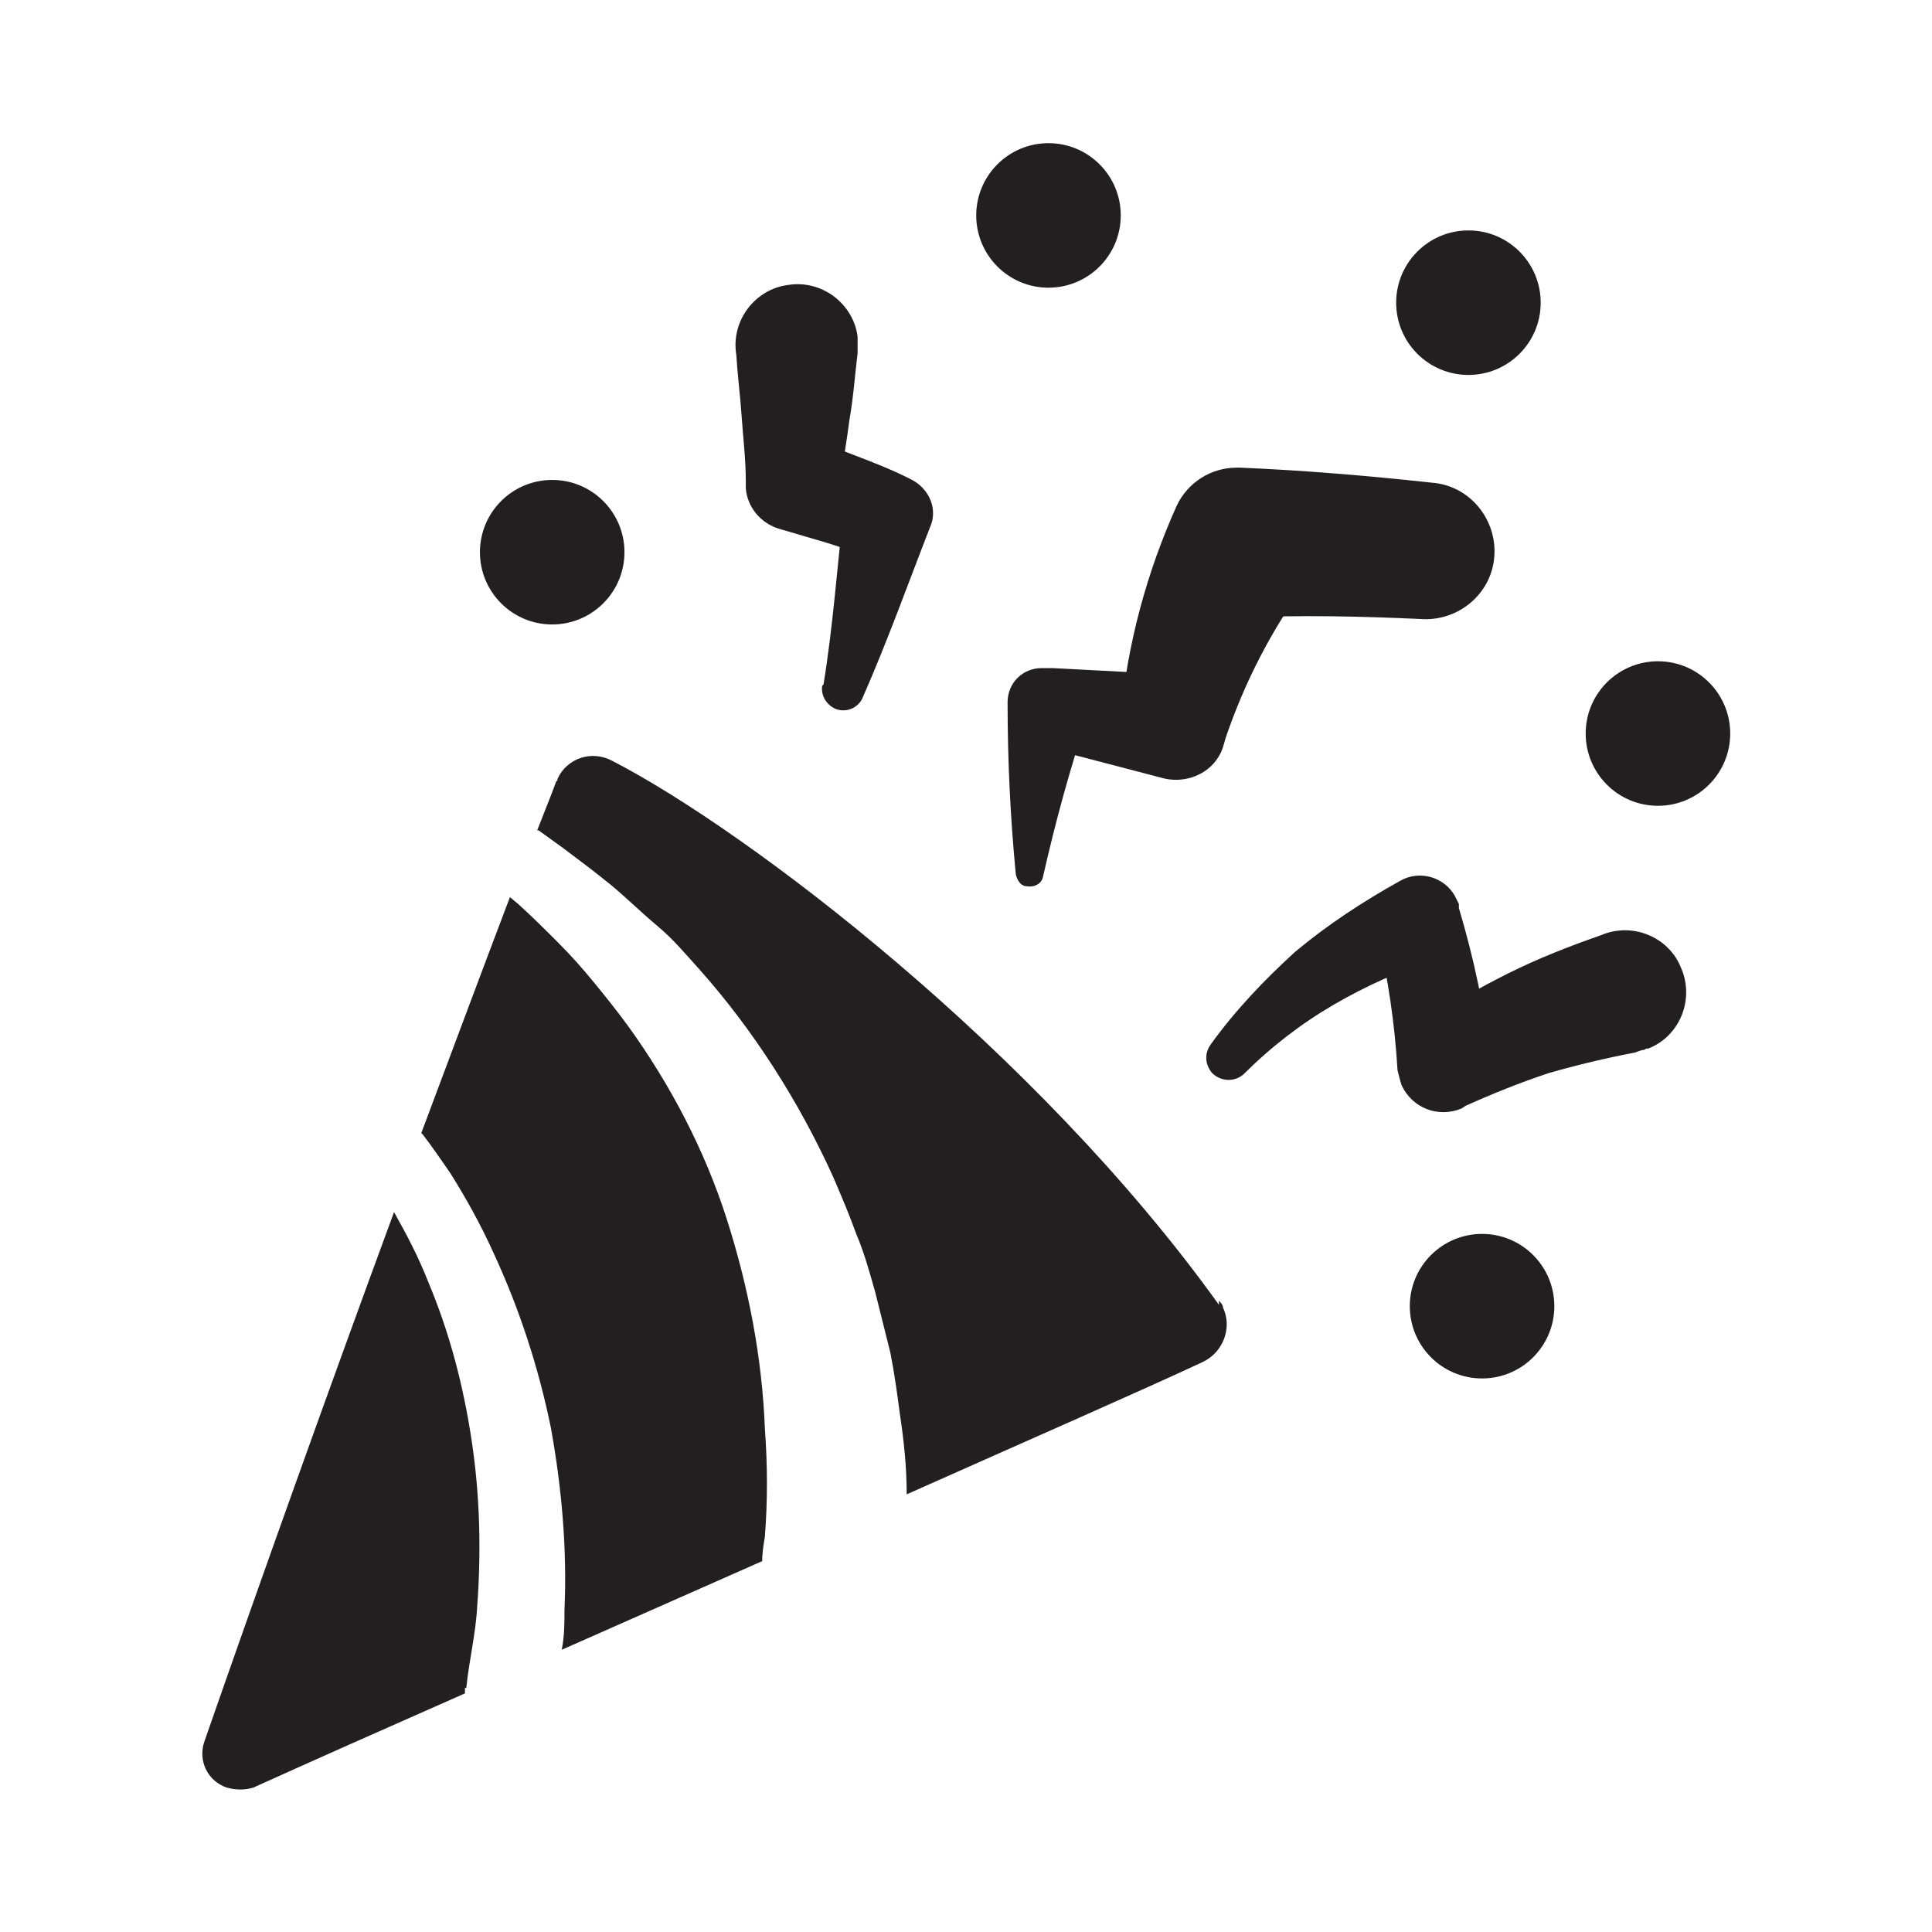 <?xml version="1.0" encoding="UTF-8"?>
<svg id="Layer_1" data-name="Layer 1" xmlns="http://www.w3.org/2000/svg" version="1.1" viewBox="0 0 141.7 141.7">
  <defs>
    <style>
      .cls-1 {
        fill: #231f20;
        stroke-width: 0px;
      }
    </style>
  </defs>
  <path class="cls-1" d="M31,83.2c.7.9,1.3,1.8,2,2.8,1.2,1.9,2.3,3.9,3.2,5.9,1.9,4.1,3.3,8.4,4.2,12.8.8,4.4,1.2,8.9,1,13.4,0,1,0,1.9-.2,2.9l14.7-6.5c0-.6.1-1.2.2-1.8.2-2.6.2-5.2,0-7.9-.2-5.2-1.2-10.4-2.8-15.4-1.6-5-4.1-9.8-7.2-14.1-.8-1.1-1.6-2.1-2.5-3.2s-1.7-2-2.7-3-1.9-1.9-2.9-2.8l-.6-.5c-1.9,5-4.1,10.9-6.5,17.3h0Z"/>
  <path class="cls-1" d="M89.4,95.7c-13.4-18.7-34.6-34.8-44.5-39.9-1.5-.8-3.3-.2-4,1.3,0,0,0,.2-.1.2-.4,1.1-.9,2.3-1.4,3.6h.1c0,0,1.8,1.3,1.8,1.3,1.2.9,2.4,1.8,3.5,2.7s2.2,2,3.4,3,2.1,2.1,3.1,3.2c4,4.5,7.3,9.7,9.8,15.2.6,1.4,1.2,2.8,1.7,4.2.6,1.4,1,2.9,1.4,4.3l1.1,4.4c.3,1.5.5,3,.7,4.5.3,2,.5,3.9.5,5.9,9.2-4.1,17.2-7.6,21.7-9.7,1.5-.7,2.2-2.5,1.5-4,0-.2-.2-.4-.3-.5Z"/>
  <path class="cls-1" d="M34.2,123.8c.2-2,.7-4,.8-6,.3-4,.2-8.1-.4-12.1-.6-4-1.6-7.9-3.2-11.7-.7-1.8-1.6-3.5-2.5-5.1-4.9,13.3-10,27.6-13.9,38.8-.5,1.4.2,2.9,1.6,3.4.7.2,1.4.2,2,0,4.2-1.9,9.6-4.3,15.5-6.9,0-.1,0-.3,0-.4Z"/>
  <circle class="cls-1" cx="108.7" cy="95.8" r="5.3"/>
  <circle class="cls-1" cx="40.5" cy="40.5" r="5.3"/>
  <circle class="cls-1" cx="76.9" cy="15.8" r="5.3"/>
  <circle class="cls-1" cx="107.7" cy="22.2" r="5.3"/>
  <circle class="cls-1" cx="121.6" cy="53.8" r="5.3"/>
  <path class="cls-1" d="M88.8,76.6c1.8-2.5,3.9-4.7,6.2-6.8,2.4-2,5-3.7,7.7-5.2h0c1.4-.8,3.2-.3,4,1.1,0,0,0,0,0,0,.1.2.2.4.3.6v.3c1.1,3.7,1.9,7.4,2.3,11.2h0l-5-2.7c2-1.4,4.1-2.6,6.3-3.7,2.2-1.1,4.5-2,6.8-2.8,2.3-1,5,.1,5.9,2.4,1,2.3-.1,5-2.4,5.9-.1,0-.2,0-.3.1-.2,0-.4.1-.7.2h0c-2.1.4-4.2.9-6.3,1.5-2.1.7-4.1,1.5-6.1,2.4l-.3.2c-1.7.7-3.6,0-4.4-1.7,0,0,0,0,0,0-.1-.3-.2-.7-.3-1.1h0c-.2-3.4-.7-6.8-1.5-10.2l4.3,2h0c-2.6.9-5.1,2-7.5,3.4-2.4,1.4-4.6,3.1-6.6,5.1h0c-.7.6-1.7.5-2.3-.1-.5-.6-.6-1.4-.1-2.1h0Z"/>
  <path class="cls-1" d="M74.5,64.1c-.4-4.2-.6-8.3-.6-12.6h0c0-1.4,1.1-2.5,2.5-2.5,0,0,0,0,0,0h.8l9.5.5h0l-4.5,3c.5-5.3,1.9-10.5,4.1-15.4h0c.8-1.7,2.5-2.8,4.4-2.8h.3c4.7.2,9.4.6,14,1.1,2.8.2,4.8,2.7,4.6,5.4-.2,2.8-2.7,4.8-5.4,4.6h0c-4.4-.2-8.8-.3-13.1-.1l4.8-2.7h0c-2.6,3.5-4.6,7.4-6,11.5l-.2.7c-.6,1.8-2.5,2.7-4.3,2.3h0l-8.8-2.3,3.2-2.4h0c-1.3,3.9-2.4,7.9-3.3,11.9-.1.5-.6.8-1.2.7-.4,0-.7-.4-.8-.9Z"/>
  <path class="cls-1" d="M60.4,50.2c.7-4.3,1-8.6,1.5-13l1.8,3.7c-1-.4-2.1-.8-3.1-1.1l-1.7-.5-1.7-.5h0c-1.4-.4-2.4-1.6-2.5-3v-.5c0-1.6-.2-3.2-.3-4.7s-.3-3-.4-4.6c-.4-2.5,1.4-4.8,3.8-5.1,2.5-.4,4.8,1.4,5.1,3.8,0,0,0,.2,0,.3,0,.3,0,.6,0,.9h0c-.2,1.6-.3,3.2-.6,4.9-.2,1.6-.5,3.2-.7,4.8l-2.6-3.5h0l1.9.6,1.8.7c1.3.5,2.6,1,3.8,1.6l.4.2c1.3.7,1.9,2.2,1.3,3.5-1.6,4.1-3.1,8.3-4.9,12.4-.3.8-1.2,1.2-2,.9-.7-.3-1.1-1-1-1.7h0Z"/>
</svg>
